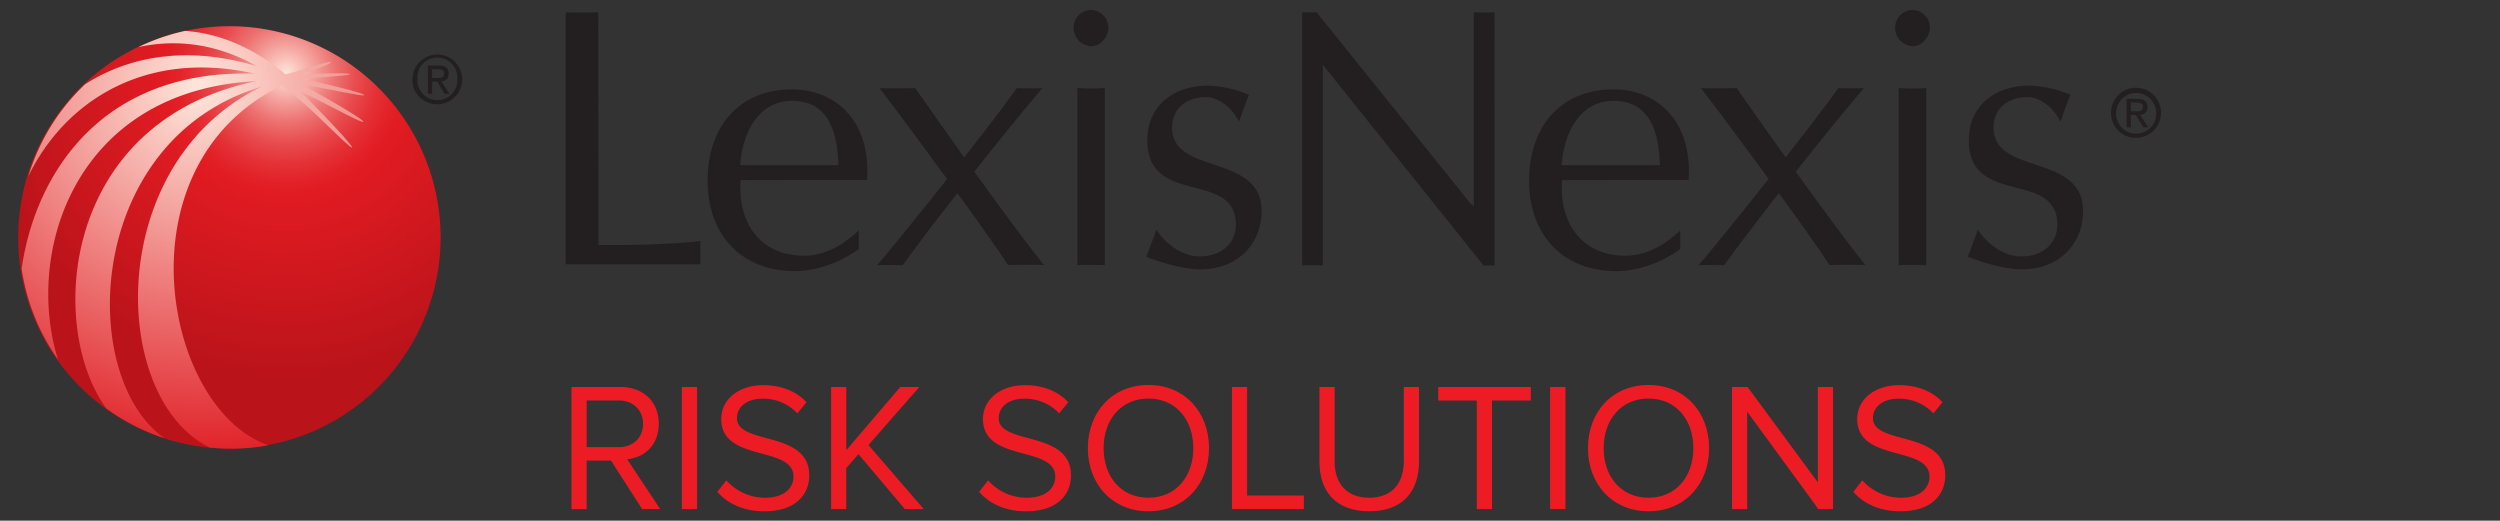 <svg xmlns="http://www.w3.org/2000/svg" xmlns:xlink="http://www.w3.org/1999/xlink" viewBox="0 0 749 156"><rect x="0" y="0" width="749" height="156" fill="#333333" stroke="none"/><defs><radialGradient id="a" cx="258.71" cy="223.07" r="51.94" gradientTransform="translate(-372.27 -372.95) scale(1.77)" gradientUnits="userSpaceOnUse"><stop offset="0" stop-color="#fee7dc"/><stop offset="0.01" stop-color="#fdddd3"/><stop offset="0.09" stop-color="#f4a39e"/><stop offset="0.16" stop-color="#ed7271"/><stop offset="0.23" stop-color="#e84c4f"/><stop offset="0.3" stop-color="#e43136"/><stop offset="0.36" stop-color="#e22127"/><stop offset="0.4" stop-color="#e11b22"/><stop offset="1" stop-color="#ba131a"/></radialGradient><radialGradient id="b" cx="-6731.86" cy="151.24" r="689.67" gradientTransform="translate(1877.36 -14.74) scale(0.27)" gradientUnits="userSpaceOnUse"><stop offset="0" stop-color="#fee7dc"/><stop offset="0.6" stop-color="#e01f26"/><stop offset="1" stop-color="#ba2025"/></radialGradient></defs><title>logo_preppedv2</title><path d="M192.38,152.52,183.06,138h-7.29v14.53h-4.55V115.94h14.69c6.69,0,11.46,4.28,11.46,11,0,6.58-4.49,10.2-9.48,10.64l9.87,14.91Zm.28-25.55c0-4.12-3-7-7.3-7h-9.59v14h9.59C189.7,134,192.66,131.08,192.66,127Z" style="fill:#ed1c24"/><path d="M204.29,152.52V115.94h4.55v36.58Z" style="fill:#ed1c24"/><path d="M214.92,147.37l2.69-3.46a15.45,15.45,0,0,0,11.52,5.21c6.52,0,8.61-3.51,8.61-6.3,0-9.44-21.66-4.23-21.66-17.28,0-6,5.37-10.14,12.55-10.14,5.6,0,9.93,1.86,13,5.1l-2.74,3.34a14,14,0,0,0-10.59-4.39c-4.38,0-7.51,2.36-7.51,5.82,0,8.22,21.66,3.51,21.66,17.16,0,5.32-3.62,10.75-13.49,10.75C222.6,153.18,217.94,150.77,214.92,147.37Z" style="fill:#ed1c24"/><path d="M271.08,152.52,257.2,136.07l-3.67,4.17v12.28H249V115.94h4.55v18.92l16.18-18.92h5.7l-15.24,17.39,16.56,19.19Z" style="fill:#ed1c24"/><path d="M293.34,147.37l2.69-3.46a15.45,15.45,0,0,0,11.52,5.21c6.52,0,8.61-3.51,8.61-6.3,0-9.44-21.66-4.23-21.66-17.28,0-6,5.37-10.14,12.55-10.14,5.6,0,9.93,1.86,13,5.1l-2.74,3.34a14,14,0,0,0-10.58-4.39c-4.39,0-7.52,2.36-7.52,5.82,0,8.22,21.66,3.51,21.66,17.16,0,5.32-3.62,10.75-13.49,10.75C301,153.18,296.36,150.77,293.34,147.37Z" style="fill:#ed1c24"/><path d="M325.92,134.26c0-10.8,7.3-18.92,18.15-18.92s18.15,8.12,18.15,18.92-7.34,18.92-18.15,18.92S325.92,145.06,325.92,134.26Zm31.59,0c0-8.55-5.27-14.86-13.44-14.86s-13.43,6.31-13.43,14.86,5.21,14.86,13.43,14.86S357.51,142.76,357.51,134.26Z" style="fill:#ed1c24"/><path d="M369.08,152.52V115.94h4.55v32.52h17v4.06Z" style="fill:#ed1c24"/><path d="M395.3,138.32V115.94h4.55v22.27c0,6.69,3.62,10.91,10.36,10.91s10.36-4.22,10.36-10.91V115.94h4.56v22.32c0,9.11-5,14.92-14.92,14.92S395.3,147.31,395.3,138.32Z" style="fill:#ed1c24"/><path d="M442.46,152.52V120H430.89v-4.06h27.75V120H447v32.52Z" style="fill:#ed1c24"/><path d="M464.4,152.52V115.94H469v36.58Z" style="fill:#ed1c24"/><path d="M475.75,134.26c0-10.8,7.29-18.92,18.15-18.92s18.15,8.12,18.15,18.92-7.35,18.92-18.15,18.92S475.75,145.06,475.75,134.26Zm31.58,0c0-8.55-5.26-14.86-13.43-14.86s-13.44,6.31-13.44,14.86,5.21,14.86,13.44,14.86S507.33,142.76,507.33,134.26Z" style="fill:#ed1c24"/><path d="M544.79,152.52l-21.33-29.17v29.17h-4.55V115.94h4.66l21.06,28.58V115.94h4.55v36.58Z" style="fill:#ed1c24"/><path d="M555.27,147.37l2.68-3.46a15.48,15.48,0,0,0,11.52,5.21c6.52,0,8.61-3.51,8.61-6.3,0-9.44-21.66-4.23-21.66-17.28,0-6,5.37-10.14,12.56-10.14,5.59,0,9.92,1.86,13,5.1l-2.74,3.34a14,14,0,0,0-10.58-4.39c-4.39,0-7.52,2.36-7.52,5.82,0,8.22,21.66,3.51,21.66,17.16,0,5.32-3.61,10.75-13.49,10.75C562.94,153.18,558.28,150.77,555.27,147.37Z" style="fill:#ed1c24"/><path d="M550.77,26.4c1.07.08,6.07.1,7.63,0C547.23,39.48,524.72,68,516.56,79.46c-.9-.07-6.36-.1-7.69,0l1-1.14C517.51,69.34,542.31,38.28,550.77,26.4Z" style="fill:#231f20"/><path d="M304.66,26.4c1.07.08,6.07.1,7.63,0C301.11,39.48,278.59,68,270.45,79.46c-.9-.07-6.36-.1-7.69,0l1-1.14C271.4,69.34,296.19,38.28,304.66,26.4Z" style="fill:#231f20"/><path d="M509.61,26.4c1.95.12,9.45.06,10.71,0,7.84,11.22,27.8,39.67,38.56,53-2.77-.16-10.33,0-10.8,0C543.3,71.65,518,37.26,509.61,26.4Z" style="fill:#231f20"/><path d="M577.1,79.46c-1.35-.12-7.12-.12-8.24,0V26.35a51.39,51.39,0,0,0,8.24,0ZM573,13.84a5.5,5.5,0,0,1-5.21-5.63A5.23,5.23,0,0,1,573,3a5.3,5.3,0,0,1,5.21,5.21C578.19,11.07,575.89,13.84,573,13.84Z" style="fill:#231f20"/><path d="M592.59,68.82c2.64,4.17,7.71,8,12.93,8,7,0,11.16-4.38,10.85-10.22-.86-15.44-26.31-4.94-26.51-24.35-.11-10.65,7.93-16.5,17.9-16.6a34.38,34.38,0,0,1,12.57,2.76c-1.25,2.78-3,8.13-3,8.05-2.08-4.16-6-7.41-10.06-7.36-5.54.05-10.06,3.32-10,9.3.15,14.21,27.14,7.41,26.83,25.15-.16,9.58-7.42,17.86-19.91,17.09-6-.36-14.69-3.63-14.63-3.77C590.66,74.18,592.56,68.77,592.59,68.82Z" style="fill:#231f20"/><path d="M467.85,49.48c.67-9.31,5.21-19.27,15.61-19.27,11,0,13.61,9.63,13.84,19.27Zm38.08,4.42c1.11-18.49-10.19-27.12-22.47-27.12-16.5,0-25.35,11.84-25.35,27.23,0,17.16,10.85,27.23,26.12,27.23,6.75,0,13.76-2.72,19.18-6.59V69c-3,2.87-8.88,7.62-16.4,7.62-13.39,0-20-10.26-19-22.66Z" style="fill:#231f20"/><path d="M263.51,26.4c1.95.12,9.44.06,10.7,0,7.83,11.22,27.8,39.67,38.56,53-2.77-.16-10.33,0-10.8,0C297.19,71.65,271.84,37.26,263.51,26.4Z" style="fill:#231f20"/><path d="M331,79.46c-1.34-.12-7.11-.12-8.23,0V26.35a51.25,51.25,0,0,0,8.23,0Zm-4.11-65.62a5.51,5.51,0,0,1-5.22-5.63A5.23,5.23,0,0,1,326.87,3a5.3,5.3,0,0,1,5.21,5.21C332.08,11.07,329.77,13.84,326.87,13.84Z" style="fill:#231f20"/><path d="M346.48,68.82c2.64,4.17,7.71,8,12.93,8,6.95,0,11.16-4.38,10.84-10.22-.85-15.44-26.3-4.94-26.51-24.35-.1-10.65,7.93-16.5,17.92-16.6a34.37,34.37,0,0,1,12.56,2.76c-1.26,2.78-3,8.13-3,8.05-2.08-4.16-6-7.41-10.07-7.36-5.54.05-10.07,3.32-10,9.3.15,14.21,27.13,7.41,26.83,25.15-.16,9.58-7.42,17.86-19.91,17.09-6-.36-14.69-3.63-14.63-3.77C344.55,74.18,346.45,68.77,346.48,68.82Z" style="fill:#231f20"/><path d="M221.74,49.48c.67-9.31,5.2-19.27,15.61-19.27,11,0,13.61,9.63,13.83,19.27Zm38.08,4.42c1.1-18.49-10.19-27.12-22.47-27.12C220.86,26.78,212,38.62,212,54c0,17.16,10.84,27.23,26.12,27.23,6.75,0,13.76-2.72,19.18-6.59V69c-3,2.87-8.87,7.62-16.4,7.62-13.4,0-20-10.26-19-22.66Z" style="fill:#231f20"/><path d="M179.31,73.39c7.27.2,24.45-.28,30.52-1.22-.06,1.5,0,5.79,0,7H169.48V3.67c1.55.12,8,.12,9.76,0Z" style="fill:#231f20"/><path d="M447.79,79.55h-3.33C443.24,78,396.33,19.4,396.33,19.4V79.55a28.09,28.09,0,0,0-3.11-.12,26,26,0,0,0-3.11.12V3.67h4.33l46,57.13,1.12,1.09V3.67c1.37.06,5,.09,6.21,0Z" style="fill:#231f20"/><path d="M632.45,33.87A7.5,7.5,0,1,1,640,41.29,7.39,7.39,0,0,1,632.45,33.87ZM640,40.05a6,6,0,0,0,6-6.18,6,6,0,1,0-12,0A6,6,0,0,0,640,40.05Zm-1.57-1.89h-1.29V29.63h3.25c2,0,3,.74,3,2.42a2.22,2.22,0,0,1-2.21,2.35l2.43,3.76h-1.45l-2.25-3.7H638.4Zm1.54-4.8c1.1,0,2.08-.07,2.08-1.38,0-1.06-1-1.26-1.86-1.26H638.4v2.64Z" style="fill:#231f20"/><path d="M123.57,23.86A7.45,7.45,0,1,1,131,31.23a7.34,7.34,0,0,1-7.47-7.37M131,30a5.94,5.94,0,0,0,6-6.15,6,6,0,1,0-11.94,0A6,6,0,0,0,131,30m-1.56-1.89H128.2V19.64h3.23c2,0,3,.74,3,2.41a2.19,2.19,0,0,1-2.19,2.33l2.41,3.74H133.2L131,24.45h-1.48ZM131,23.36c1.09,0,2.06-.08,2.06-1.38,0-1.06-1-1.25-1.84-1.25h-1.76v2.63Z" style="fill:#231f20"/><path d="M132,71.12A63.28,63.28,0,1,1,68.75,7.85,63.27,63.27,0,0,1,132,71.12Z" style="fill:url(#a)"/><path d="M90.52,23.67c.32-.14,14.37-1,14.27-1.43.06-.51-10.07-.17-14.31,0,1.61-.57,8.71-3,8.65-3.63s-12,3.44-13.59,3.65c-10.72-8.87-21-12.36-30.07-13a63.08,63.08,0,0,0-14,4.84C52,11.85,64.11,12.58,77,19.86c-20.89-6.33-38.47-3-51.51,5.39a63.07,63.07,0,0,0-17,27.56C19.57,30,43.94,14.75,76.28,22.07,30.81,20.62,10.63,51.67,6.48,80.5a63.2,63.2,0,0,0,10.88,27.18C7.25,75.32,22.7,27,76.89,24.3c-58.21,11.85-63,73.24-45.1,98a63.26,63.26,0,0,0,17.54,9C23.1,113.2,25.25,41.83,78.5,25.92,31.15,48.54,32.64,119.4,62.86,134.1c2,.18,4,.29,6,.29a56,56,0,0,0,11.51-1C48.92,122.54,35.18,49.45,84.5,25.57l1.58,1.28c6.49,4.74,18.71,17.7,19.33,17.31S94.57,31.93,90,27.4c6.07,2.7,18.3,9.59,18.82,9.08S96.68,28.65,90.22,25.27C96.86,26.33,109,29,109.09,28.51,109.22,27.9,98,25.18,90.52,23.67Z" style="fill:url(#b)"/></svg>
